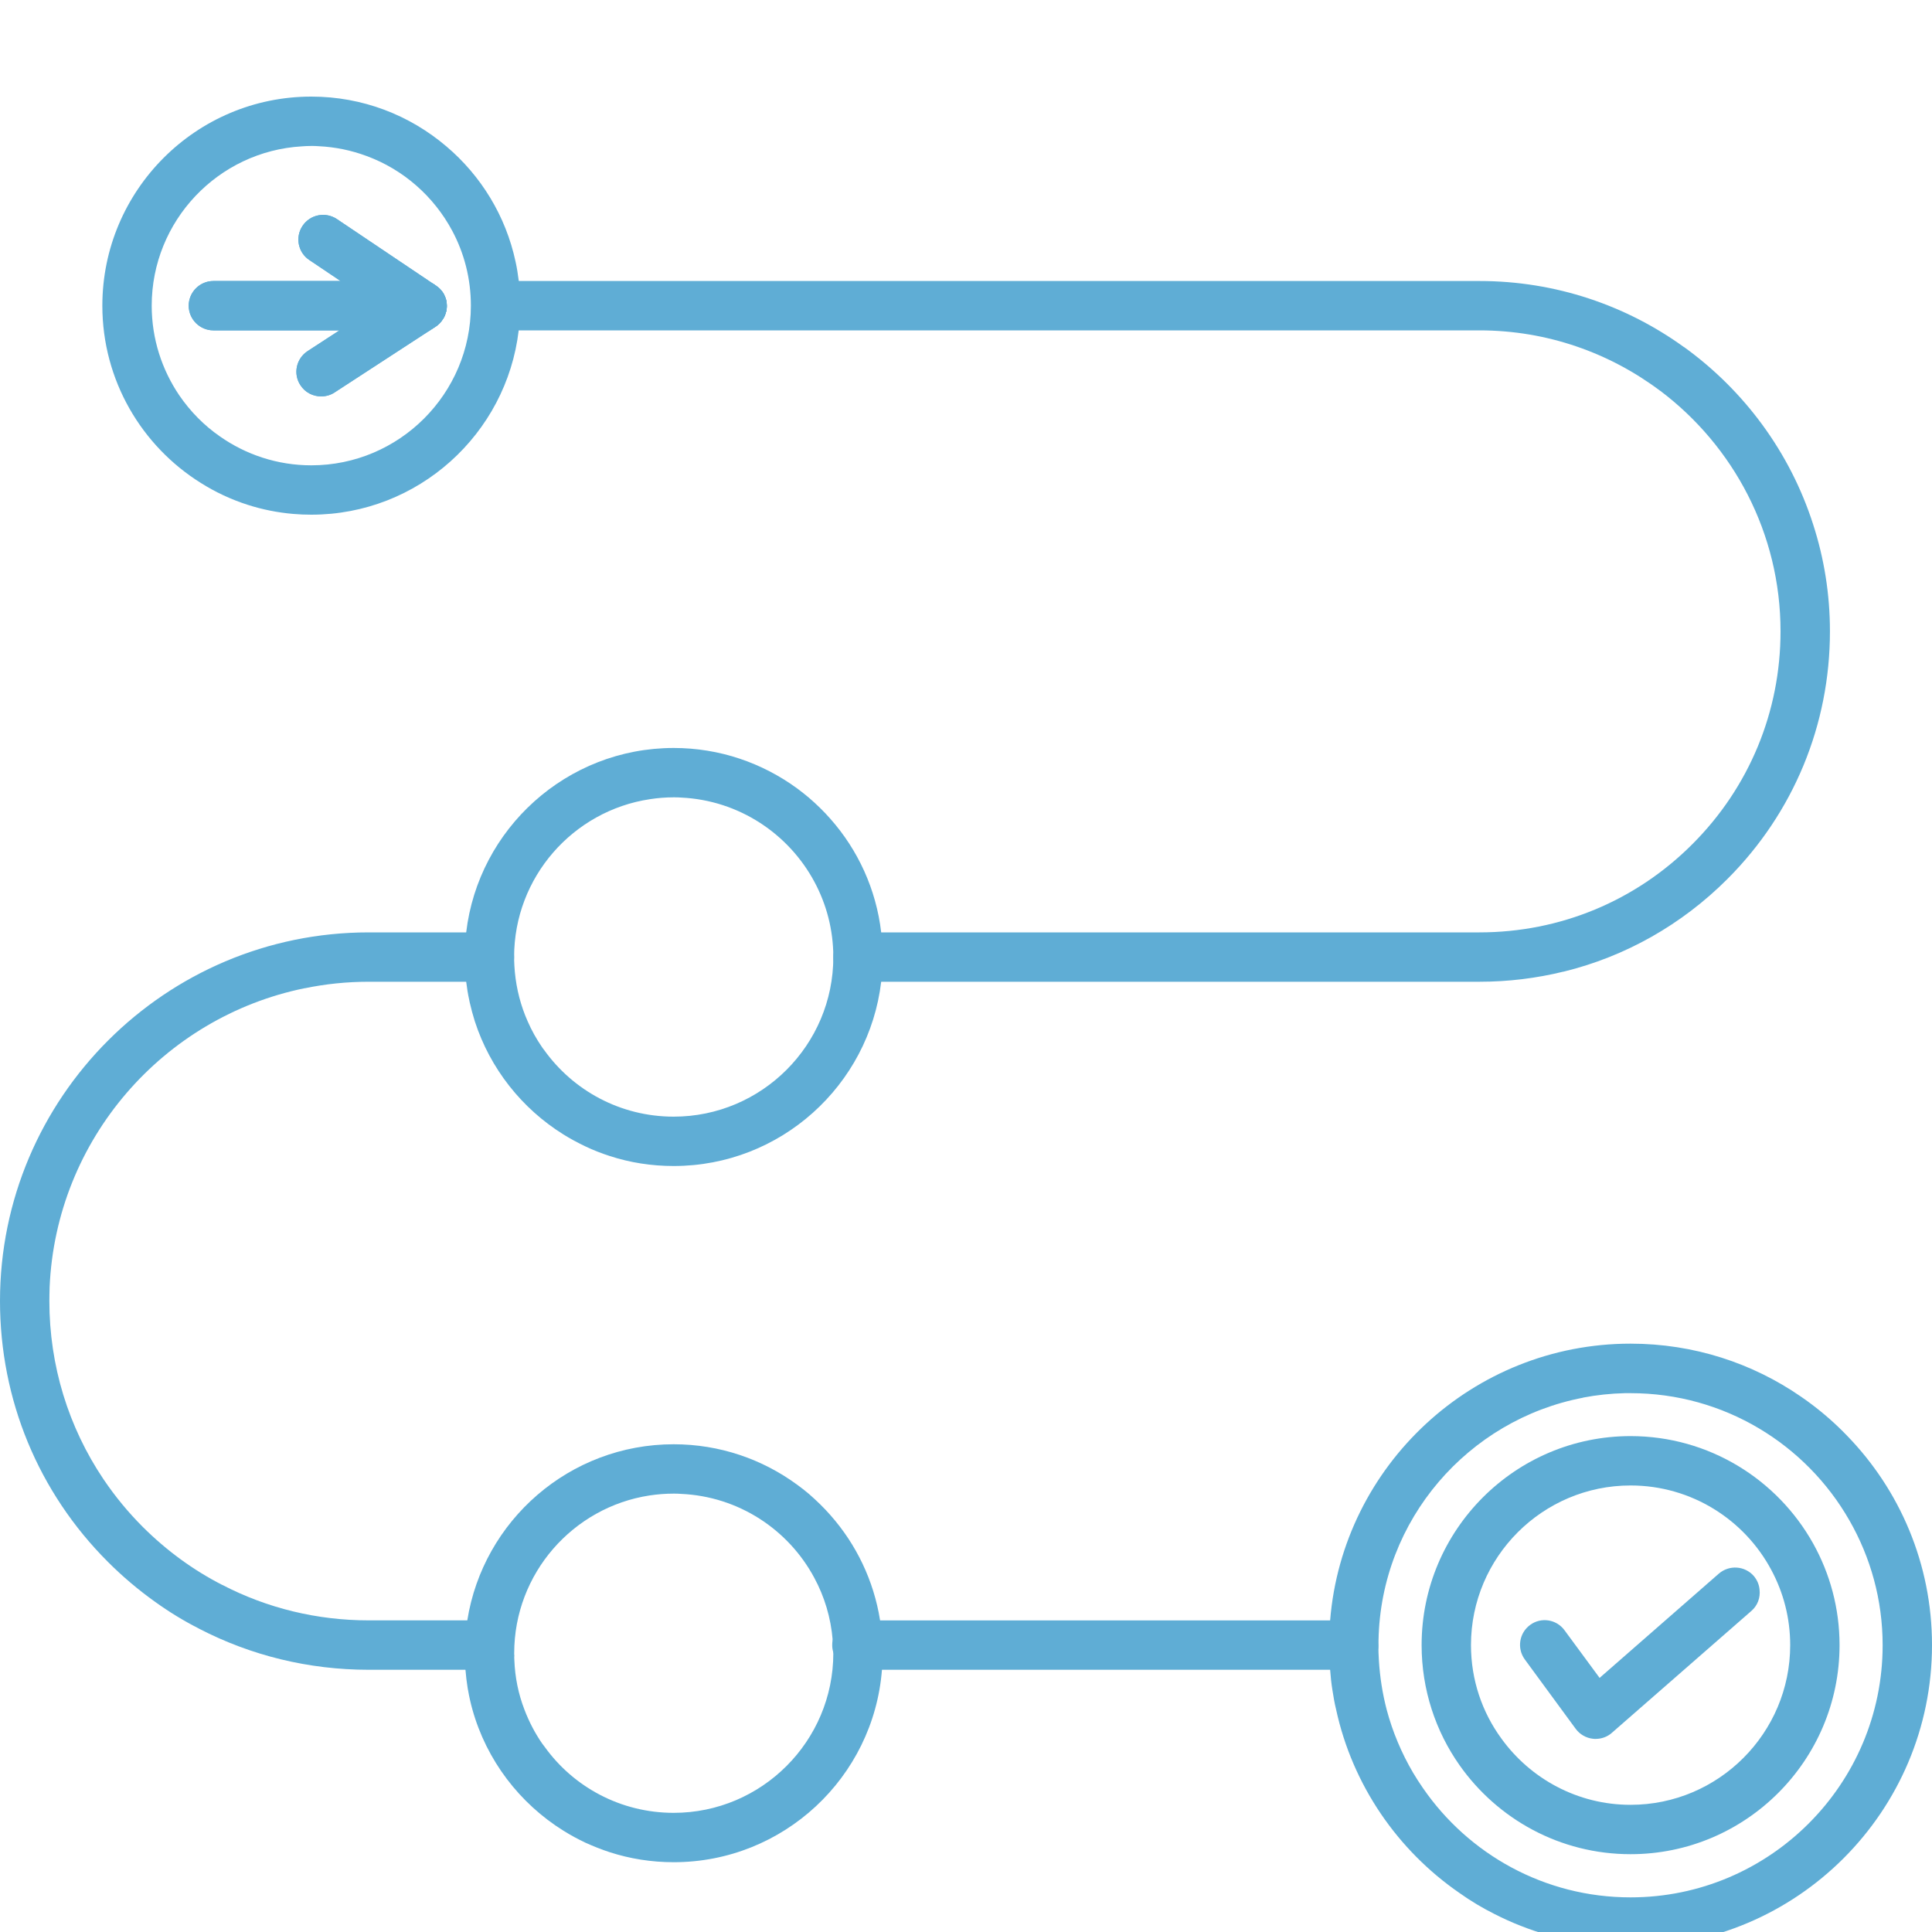 <svg width="40" height="40" viewBox="0 0 40 40" fill="none" xmlns="http://www.w3.org/2000/svg">
<g clip-path="url(#clip0_1219_120)">
<g clip-path="url(#clip1_1219_120)">
<path d="M9.251 6.329V6.339C9.251 6.388 9.244 6.436 9.228 6.48C9.215 6.528 9.195 6.574 9.164 6.615C9.129 6.674 9.077 6.725 9.019 6.763L8.858 6.868L6.926 8.126C6.841 8.182 6.744 8.207 6.647 8.207C6.481 8.207 6.317 8.126 6.22 7.975C6.064 7.74 6.133 7.423 6.369 7.269L7.028 6.84H4.419C4.137 6.84 3.907 6.61 3.907 6.329C3.907 6.048 4.137 5.818 4.419 5.818H7.051L6.404 5.383C6.169 5.228 6.108 4.908 6.264 4.676C6.422 4.44 6.739 4.379 6.974 4.535L8.955 5.866L8.991 5.889C8.991 5.889 9.006 5.902 9.016 5.907L9.024 5.912C9.024 5.912 9.029 5.915 9.029 5.918C9.093 5.958 9.146 6.015 9.185 6.081C9.195 6.104 9.208 6.127 9.218 6.153C9.241 6.206 9.251 6.268 9.251 6.329Z" fill="#5FADD5"/>
<path d="M8.87 6.825C8.95 6.541 8.993 6.242 8.993 5.933C8.993 5.92 8.993 5.905 8.991 5.892C8.991 5.892 9.006 5.902 9.016 5.907L9.024 5.913C9.024 5.913 9.029 5.915 9.029 5.918C9.093 5.959 9.146 6.015 9.185 6.081C9.195 6.104 9.208 6.127 9.218 6.153C9.241 6.206 9.251 6.268 9.251 6.329V6.339C9.251 6.388 9.244 6.436 9.228 6.48C9.215 6.528 9.195 6.574 9.164 6.615C9.129 6.674 9.077 6.725 9.019 6.764L8.858 6.868C8.863 6.856 8.868 6.84 8.87 6.825Z" fill="#5FADD5"/>
<path d="M37.539 31.956C36.798 30.63 35.382 29.733 33.759 29.733C31.372 29.733 29.433 31.675 29.433 34.06C29.433 34.985 29.724 35.846 30.22 36.549C31.004 37.661 32.297 38.389 33.759 38.389C36.146 38.389 38.086 36.447 38.086 34.06C38.086 33.296 37.886 32.578 37.539 31.956ZM30.455 34.06C30.455 32.238 31.937 30.755 33.759 30.755C35.022 30.755 36.121 31.466 36.675 32.508C36.923 32.971 37.064 33.498 37.064 34.06C37.064 35.882 35.581 37.367 33.759 37.367C32.66 37.367 31.684 36.825 31.084 35.994C30.687 35.45 30.455 34.783 30.455 34.06Z" fill="#5FADD5"/>
<path d="M10.741 5.818C10.741 5.818 10.741 5.81 10.739 5.805C10.723 5.677 10.703 5.547 10.675 5.422C10.473 4.471 9.957 3.636 9.241 3.03C8.484 2.386 7.511 2 6.445 2C4.058 2 2.119 3.942 2.119 6.329C2.119 7.875 2.934 9.235 4.158 9.999C4.457 10.188 4.784 10.341 5.126 10.451C5.428 10.548 5.745 10.612 6.069 10.64C6.195 10.651 6.317 10.656 6.445 10.656C8.658 10.656 10.488 8.984 10.739 6.84C10.739 6.835 10.739 6.833 10.741 6.827C10.756 6.702 10.767 6.572 10.769 6.444C10.772 6.406 10.772 6.367 10.772 6.329C10.772 6.155 10.761 5.987 10.741 5.818ZM6.251 3.03C6.315 3.025 6.379 3.022 6.445 3.022C6.496 3.022 6.547 3.022 6.596 3.027C6.943 3.043 7.278 3.114 7.587 3.229C8.354 3.51 8.985 4.07 9.364 4.78C9.611 5.243 9.749 5.769 9.749 6.329C9.749 8.151 8.267 9.634 6.445 9.634C5.742 9.634 5.088 9.411 4.554 9.036C4.224 8.808 3.941 8.519 3.713 8.187C3.353 7.656 3.141 7.017 3.141 6.329C3.141 4.573 4.518 3.13 6.251 3.03Z" fill="#5FADD5"/>
<path d="M18.244 19.304C18.14 18.409 17.761 17.596 17.194 16.955C17.056 16.797 16.905 16.651 16.747 16.515C16.667 16.449 16.586 16.383 16.501 16.321C15.783 15.797 14.902 15.486 13.948 15.486C11.735 15.486 9.905 17.157 9.652 19.304C9.634 19.444 9.627 19.582 9.624 19.725C9.622 19.753 9.622 19.784 9.622 19.815C9.622 19.912 9.624 20.012 9.634 20.109V20.121C9.637 20.19 9.645 20.259 9.652 20.326C9.668 20.456 9.688 20.584 9.716 20.709C9.719 20.722 9.721 20.737 9.724 20.75C9.755 20.886 9.79 21.016 9.831 21.146C10.148 22.125 10.805 22.951 11.661 23.485C11.807 23.577 11.96 23.658 12.116 23.733C12.28 23.812 12.451 23.878 12.624 23.934C13.041 24.07 13.486 24.141 13.948 24.141C16.161 24.141 17.991 22.47 18.244 20.326C18.265 20.157 18.275 19.988 18.275 19.815C18.275 19.641 18.265 19.472 18.244 19.304ZM13.458 16.546C13.616 16.521 13.782 16.508 13.948 16.508C14.002 16.508 14.053 16.508 14.104 16.513C15.298 16.569 16.328 17.262 16.862 18.258C17.112 18.724 17.253 19.253 17.253 19.815C17.253 21.637 15.77 23.119 13.948 23.119C12.844 23.119 11.866 22.577 11.268 21.742C11.25 21.721 11.237 21.701 11.222 21.68C11.107 21.512 11.007 21.335 10.925 21.146C10.784 20.829 10.693 20.484 10.659 20.121C10.652 20.037 10.646 19.95 10.644 19.861V19.815C10.644 18.159 11.866 16.784 13.458 16.546Z" fill="#5FADD5"/>
<path d="M17.473 34.494C17.447 34.476 17.424 34.461 17.401 34.44C17.398 34.438 17.396 34.438 17.396 34.435C17.381 34.422 17.368 34.407 17.352 34.392C17.309 34.341 17.273 34.277 17.253 34.21V34.228C17.253 36.05 15.77 37.533 13.948 37.533C12.849 37.533 11.873 36.996 11.278 36.168C11.331 36.275 11.395 36.377 11.462 36.477C12.057 37.346 13.056 37.916 14.188 37.916C16.011 37.916 17.493 36.434 17.493 34.612V34.594C17.483 34.56 17.475 34.527 17.473 34.494ZM17.473 34.494C17.447 34.479 17.424 34.461 17.401 34.44C17.398 34.438 17.396 34.438 17.396 34.435C17.381 34.422 17.365 34.407 17.352 34.392C17.309 34.341 17.273 34.277 17.253 34.21V34.228C17.253 36.05 15.77 37.533 13.948 37.533C12.849 37.533 11.873 36.996 11.278 36.168C11.331 36.275 11.395 36.377 11.462 36.477C12.057 37.346 13.056 37.916 14.188 37.916C16.011 37.916 17.493 36.434 17.493 34.612V34.594C17.483 34.56 17.475 34.527 17.473 34.494ZM18.221 33.548C18.091 32.723 17.726 31.974 17.197 31.374C17.058 31.215 16.908 31.07 16.749 30.931C16.67 30.865 16.588 30.799 16.501 30.737C15.786 30.213 14.904 29.902 13.948 29.902C11.791 29.902 10.002 31.483 9.675 33.548C9.652 33.689 9.637 33.83 9.629 33.973C9.624 34.057 9.622 34.141 9.622 34.228C9.622 34.269 9.622 34.315 9.624 34.356V34.369C9.624 34.438 9.629 34.504 9.637 34.571C9.647 34.701 9.663 34.829 9.683 34.954C9.686 34.967 9.688 34.982 9.691 34.995C9.714 35.13 9.744 35.261 9.78 35.391C10.074 36.447 10.759 37.338 11.666 37.903C11.812 37.995 11.965 38.077 12.121 38.151C12.285 38.225 12.451 38.292 12.624 38.348C13.041 38.483 13.486 38.555 13.948 38.555C16.22 38.555 18.086 36.799 18.26 34.571C18.27 34.458 18.275 34.343 18.275 34.228C18.275 33.998 18.257 33.771 18.221 33.548ZM13.447 30.962C13.611 30.937 13.777 30.924 13.948 30.924C13.997 30.924 14.045 30.924 14.094 30.929C15.293 30.98 16.325 31.67 16.859 32.667C17.069 33.055 17.202 33.492 17.24 33.957C17.248 34.039 17.253 34.123 17.253 34.208V34.228C17.253 36.05 15.77 37.533 13.948 37.533C12.849 37.533 11.873 36.996 11.278 36.168C11.257 36.142 11.239 36.119 11.222 36.094C11.073 35.877 10.951 35.642 10.856 35.391C10.733 35.072 10.662 34.727 10.649 34.369C10.649 34.341 10.644 34.31 10.649 34.279C10.646 34.261 10.646 34.246 10.646 34.228C10.646 32.577 11.863 31.205 13.447 30.962ZM17.473 34.494C17.447 34.476 17.424 34.461 17.401 34.44C17.398 34.438 17.396 34.438 17.396 34.435C17.381 34.422 17.368 34.407 17.352 34.392C17.309 34.341 17.273 34.277 17.253 34.21V34.228C17.253 36.05 15.77 37.533 13.948 37.533C12.849 37.533 11.873 36.996 11.278 36.168C11.331 36.275 11.395 36.377 11.462 36.477C12.057 37.346 13.056 37.916 14.188 37.916C16.011 37.916 17.493 36.434 17.493 34.612V34.594C17.483 34.56 17.475 34.527 17.473 34.494ZM17.473 34.494C17.447 34.476 17.424 34.461 17.401 34.44C17.398 34.438 17.396 34.438 17.396 34.435C17.381 34.422 17.368 34.407 17.352 34.392C17.309 34.341 17.273 34.277 17.253 34.21V34.228C17.253 36.05 15.77 37.533 13.948 37.533C12.849 37.533 11.873 36.996 11.278 36.168C11.331 36.275 11.395 36.377 11.462 36.477C12.057 37.346 13.056 37.916 14.188 37.916C16.011 37.916 17.493 36.434 17.493 34.612V34.594C17.483 34.56 17.475 34.527 17.473 34.494Z" fill="#5FADD5"/>
<path d="M28.538 34.06C28.538 34.088 28.538 34.116 28.531 34.144C28.528 34.159 28.525 34.177 28.52 34.193C28.515 34.21 28.51 34.226 28.505 34.239V34.244C28.505 34.244 28.502 34.251 28.5 34.254C28.495 34.264 28.492 34.272 28.487 34.282C28.474 34.307 28.462 34.333 28.444 34.356C28.444 34.361 28.439 34.364 28.436 34.369H28.548C28.541 34.267 28.538 34.164 28.538 34.06ZM38.242 29.725C38.014 29.488 37.766 29.268 37.503 29.071C37.432 29.017 37.36 28.966 37.286 28.915C36.284 28.223 35.07 27.819 33.759 27.819C30.488 27.819 27.797 30.346 27.539 33.548C27.526 33.689 27.518 33.83 27.518 33.973C27.516 34.001 27.516 34.032 27.516 34.06C27.516 34.159 27.518 34.259 27.524 34.356V34.369C27.526 34.438 27.531 34.504 27.539 34.571C27.549 34.714 27.564 34.854 27.587 34.995C27.608 35.125 27.628 35.253 27.659 35.378C27.659 35.383 27.662 35.386 27.662 35.391C28.002 36.96 28.937 38.309 30.215 39.191C30.447 39.357 30.693 39.503 30.948 39.631C31.125 39.72 31.303 39.802 31.487 39.873C32.193 40.152 32.957 40.303 33.759 40.303C37.202 40.303 40 37.502 40 34.06C40 32.376 39.331 30.847 38.242 29.725ZM32.775 28.936C33.056 28.882 33.345 28.851 33.642 28.844C33.68 28.844 33.721 28.844 33.759 28.844C35.696 28.844 37.391 29.904 38.29 31.478C38.727 32.24 38.978 33.122 38.978 34.062C38.978 36.942 36.637 39.283 33.759 39.283C31.976 39.283 30.399 38.386 29.458 37.016C29.387 36.914 29.32 36.809 29.256 36.702C29.019 36.298 28.832 35.859 28.709 35.394C28.623 35.064 28.569 34.721 28.548 34.371C28.541 34.269 28.538 34.167 28.538 34.062C28.538 34.026 28.538 33.991 28.541 33.957C28.589 31.461 30.399 29.393 32.775 28.938V28.936ZM28.538 34.06C28.538 34.088 28.538 34.116 28.531 34.144C28.528 34.159 28.525 34.177 28.52 34.193C28.515 34.21 28.51 34.226 28.505 34.239V34.244C28.505 34.244 28.502 34.251 28.5 34.254C28.495 34.264 28.492 34.272 28.487 34.282C28.474 34.307 28.462 34.333 28.444 34.356C28.444 34.361 28.439 34.364 28.436 34.369H28.548C28.541 34.267 28.538 34.164 28.538 34.06ZM28.538 34.06C28.538 34.088 28.538 34.116 28.531 34.144C28.528 34.159 28.525 34.177 28.52 34.193C28.515 34.21 28.51 34.226 28.505 34.239V34.244C28.505 34.244 28.502 34.251 28.5 34.254C28.495 34.264 28.492 34.272 28.487 34.282C28.474 34.307 28.462 34.333 28.444 34.356C28.444 34.361 28.439 34.364 28.436 34.369H28.548C28.541 34.267 28.538 34.164 28.538 34.06Z" fill="#5FADD5"/>
<path d="M10.644 19.815C10.644 19.851 10.642 19.884 10.634 19.917C10.634 19.927 10.629 19.935 10.629 19.943C10.611 20.004 10.585 20.058 10.55 20.109C10.457 20.239 10.304 20.326 10.133 20.326H7.634C7.181 20.326 6.739 20.372 6.31 20.461C6.307 20.459 6.305 20.459 6.302 20.461C3.381 21.059 1.158 23.589 1.027 26.654V26.661C1.025 26.751 1.022 26.843 1.022 26.935C1.022 28.271 1.416 29.547 2.144 30.628C2.147 30.63 2.147 30.633 2.149 30.635C2.384 30.983 2.655 31.312 2.957 31.614C3.45 32.105 4.002 32.508 4.603 32.815H4.605C5.53 33.295 6.563 33.548 7.634 33.548H10.036C10.197 33.548 10.342 33.625 10.434 33.743C10.504 33.83 10.547 33.94 10.547 34.06C10.547 34.169 10.511 34.272 10.45 34.356C10.36 34.486 10.207 34.571 10.036 34.571H7.634C6.392 34.571 5.196 34.277 4.125 33.722C4.122 33.722 4.12 33.722 4.117 33.717C3.8 33.556 3.496 33.37 3.205 33.16C2.862 32.915 2.538 32.641 2.234 32.337C0.792 30.896 0 28.977 0 26.935C0 22.728 3.424 19.304 7.634 19.304H10.133C10.24 19.304 10.34 19.337 10.422 19.393C10.555 19.485 10.644 19.639 10.644 19.815Z" fill="#5FADD5"/>
<path d="M28.538 34.06C28.538 34.088 28.538 34.116 28.53 34.144C28.525 34.182 28.515 34.221 28.5 34.254C28.495 34.264 28.492 34.272 28.487 34.282C28.472 34.313 28.456 34.341 28.436 34.369C28.341 34.492 28.193 34.571 28.027 34.571H17.741C17.513 34.571 17.317 34.42 17.253 34.211C17.237 34.162 17.23 34.111 17.23 34.06C17.23 34.024 17.232 33.991 17.24 33.958C17.288 33.725 17.495 33.549 17.741 33.549H28.027C28.124 33.549 28.216 33.577 28.293 33.625C28.441 33.715 28.538 33.876 28.538 34.06Z" fill="#5FADD5"/>
<path d="M37.887 13.071C37.887 15.008 37.133 16.83 35.763 18.2C34.815 19.148 33.647 19.805 32.377 20.116H32.372C31.809 20.254 31.227 20.326 30.631 20.326H17.764C17.483 20.326 17.253 20.096 17.253 19.815C17.253 19.534 17.483 19.304 17.764 19.304H30.631C32.297 19.304 33.864 18.655 35.04 17.476C36.215 16.301 36.864 14.737 36.864 13.071C36.864 11.039 35.886 9.232 34.375 8.092H34.373C33.33 7.308 32.034 6.84 30.631 6.84H10.639C10.358 6.84 10.128 6.61 10.128 6.329C10.128 6.048 10.358 5.818 10.639 5.818H30.631C32.208 5.818 33.672 6.324 34.863 7.185H34.866C36.113 8.085 37.061 9.365 37.539 10.857C37.766 11.558 37.887 12.301 37.887 13.071Z" fill="#5FADD5"/>
<path d="M36.43 32.915C36.448 33.073 36.392 33.239 36.261 33.352L33.371 35.877C33.279 35.959 33.159 36.002 33.036 36.002C33.016 36.002 32.998 36.002 32.98 35.999C32.837 35.984 32.706 35.907 32.622 35.792L31.73 34.576L31.569 34.356C31.403 34.129 31.452 33.809 31.679 33.643C31.907 33.474 32.226 33.526 32.392 33.753L33.118 34.739L35.587 32.58C35.801 32.396 36.123 32.416 36.31 32.629C36.381 32.713 36.422 32.812 36.43 32.915Z" fill="#5FADD5"/>
<path d="M9.251 6.329V6.339C9.251 6.388 9.244 6.436 9.228 6.48C9.213 6.528 9.192 6.574 9.164 6.615C9.095 6.715 8.993 6.792 8.87 6.825C8.83 6.835 8.786 6.84 8.74 6.84H4.419C4.137 6.84 3.907 6.61 3.907 6.329C3.907 6.048 4.137 5.818 4.419 5.818H8.74C8.817 5.818 8.888 5.836 8.955 5.866L8.991 5.889C8.991 5.889 9.006 5.902 9.016 5.907L9.024 5.912C9.024 5.912 9.029 5.915 9.029 5.918C9.093 5.958 9.146 6.015 9.185 6.081C9.195 6.104 9.208 6.127 9.218 6.153C9.241 6.206 9.251 6.268 9.251 6.329Z" fill="#5FADD5"/>
<path d="M9.251 6.329V6.339C9.251 6.388 9.244 6.436 9.228 6.48C9.215 6.528 9.195 6.574 9.164 6.615C9.129 6.674 9.077 6.725 9.019 6.763L8.858 6.868L6.926 8.126C6.841 8.182 6.744 8.207 6.647 8.207C6.481 8.207 6.317 8.126 6.22 7.975C6.064 7.74 6.133 7.423 6.369 7.269L7.028 6.84L7.812 6.329L7.051 5.818L6.404 5.383C6.169 5.228 6.108 4.908 6.264 4.676C6.422 4.44 6.739 4.379 6.974 4.535L8.955 5.866L8.991 5.889L9.024 5.912C9.09 5.956 9.144 6.015 9.185 6.081C9.195 6.104 9.208 6.127 9.218 6.153C9.238 6.209 9.249 6.268 9.251 6.329Z" fill="#5FADD5"/>
</g>
</g>
<defs>
<clipPath id="clip0_1219_120">
<rect width="40" height="40" fill="white"/>
</clipPath>
<clipPath id="clip1_1219_120">
<rect width="40" height="38.303" fill="white" transform="translate(0 2)"/>
</clipPath>
</defs>
</svg>
